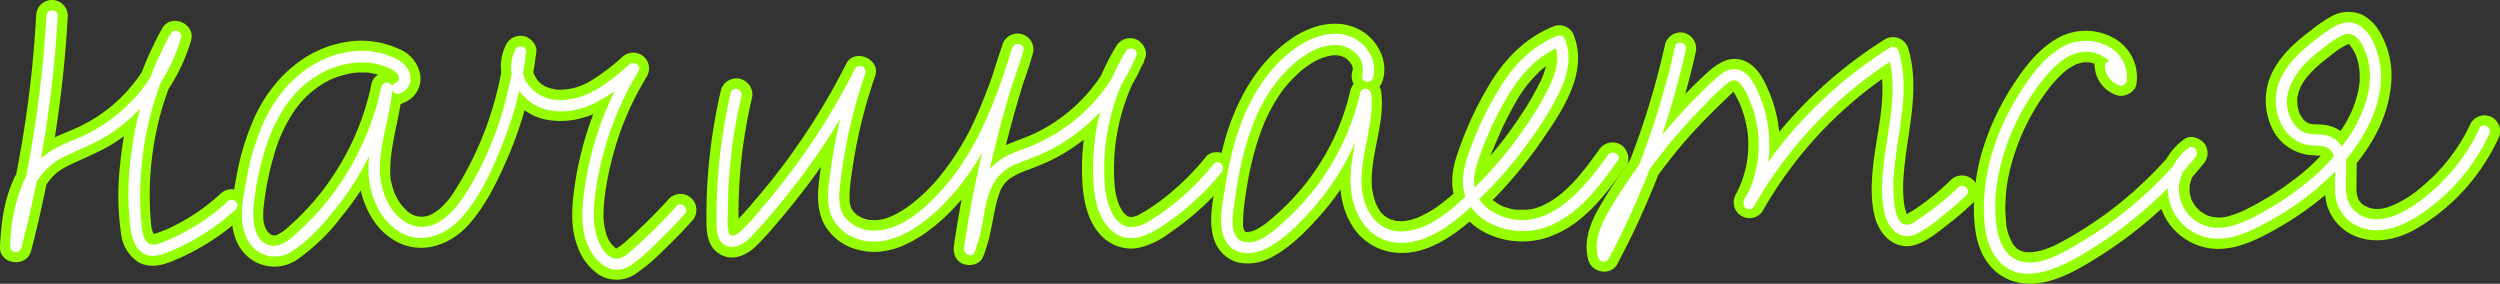<?xml version="1.0" encoding="UTF-8"?> <svg xmlns="http://www.w3.org/2000/svg" viewBox="0 0 553.28 62.8"><rect x="0" y="0" width="553.28" height="62.8" fill="#333333" stroke="none"/> <g id="Layer_2" data-name="Layer 2"> <g id="Layer_1-2" data-name="Layer 1"> <path d="M8,3.5A254.34,254.34,0,0,1,.13,53.68L7,54.61c0-1,.11-2,.2-3,0-.43.08-.86.13-1.3,0-.07.1-.83,0-.46s.09-.56.1-.64a33.92,33.92,0,0,1,1.46-5.71c0-.06.24-.63.05-.17l.22-.49c.2-.43.42-.85.65-1.27s.41-.71.64-1,.26-.39.4-.58c-.33.45.33-.39.34-.4.27-.31.56-.6.86-.89.1-.09.85-.75.53-.5a16.33,16.33,0,0,1,3.08-1.8c3.66-1.76,7.57-3.21,11-5.71A43.06,43.06,0,0,0,36,21.54,40.12,40.12,0,0,0,42.27,9c1.13-3.79-4.46-6.18-6.39-2.7a77.29,77.29,0,0,0-9.28,30,59.7,59.7,0,0,0,.2,15.46,8.73,8.73,0,0,0,3.64,6.14c2.6,1.61,5.46.83,8.06-.25a51.92,51.92,0,0,0,15.25-9.77,3.5,3.5,0,0,0-5-4.95,44.58,44.58,0,0,1-10.64,7.25c-.79.38-1.6.76-2.32,1a11.78,11.78,0,0,1-1.64.57c-.6.15-.32,0,0,.2-.66-.47,0,0,0,0s-.48-.74,0,0a5.54,5.54,0,0,1-.3-.53c0,.06.18.49,0,.1a10.34,10.34,0,0,1-.3-1.09c-.05-.21-.08-.43-.12-.64.12.71,0-.11,0-.24a68.86,68.86,0,0,1,2.62-26.18A67.67,67.67,0,0,1,41.92,9.83l-6.4-2.7A34.17,34.17,0,0,1,22.43,25.19a35.42,35.42,0,0,1-5.23,3c-2,.91-4.12,1.66-6.15,2.76A19.12,19.12,0,0,0,2.63,40.6C.78,45,.23,49.86,0,54.61c-.18,4,5.89,4.72,6.88.93A264,264,0,0,0,15,3.5a3.5,3.5,0,0,0-7,0Z" fill="#95ff00"></path> <path d="M88.93,22.89A5.73,5.73,0,0,0,93,16.54a7.62,7.62,0,0,0-4.66-5.69A20.14,20.14,0,0,0,75.59,9.48c-8.82,1.78-15.69,8.57-19.3,16.57a56.53,56.53,0,0,0-4,13.23c-.88,4.85-2,10.44.52,15a9,9,0,0,0,13,3.15,44.83,44.83,0,0,0,9.82-9.53A65.41,65.41,0,0,0,88.94,20.44l-6.88-.93c-.48,6.6-3.31,13.09-2.67,19.81.51,5.47,3.16,11.24,8.1,14,5.65,3.22,12.09,1,16.21-3.58s7-10.85,9.43-16.68a85.19,85.19,0,0,0,5.57-21.64c.19-1.49-1.23-3-2.57-3.37a3.57,3.57,0,0,0-4,1.6c-3.82,7.06,1.45,15.59,9,16.87,8.57,1.45,15.38-3.66,21.49-8.95l-5.5-4.24a74.46,74.46,0,0,0-9.9,27.55c-.66,4.56-1.1,9.41.64,13.79a12.44,12.44,0,0,0,4.67,6.11,7.46,7.46,0,0,0,8-.08A41.67,41.67,0,0,0,147,55.22q3.16-3,6.1-6.27a3.58,3.58,0,0,0,0-5,3.54,3.54,0,0,0-5,0,122.85,122.85,0,0,1-9.31,9.23,13.85,13.85,0,0,1-2,1.58,2.22,2.22,0,0,1-.38.19c.43-.13.09.21.1,0a.28.28,0,0,1-.17,0,5.71,5.71,0,0,1-2.16-3.2,13.26,13.26,0,0,1-.59-4.87,36.23,36.23,0,0,1,.5-5.21,71.5,71.5,0,0,1,3.09-12.22,67.14,67.14,0,0,1,6-12.57,3.5,3.5,0,0,0-.9-4.51,3.55,3.55,0,0,0-4.6.27,43.59,43.59,0,0,1-6.9,5.22,13.14,13.14,0,0,1-7.11,2,8.84,8.84,0,0,1-2.86-.67c-.29-.14-.55-.31-.82-.47-.71-.41.21.3-.36-.29l-.6-.6c-.38-.42.36.61-.18-.24-.15-.24-.31-.47-.44-.72s-.33-.7-.15-.24a7.64,7.64,0,0,1-.45-1.62c.11.72,0-.3,0-.38s.1-.94,0-.51.16-.51.16-.49c.17-.68-.19.3.18-.38l-6.52-1.77a74.25,74.25,0,0,1-11.28,31.2,14.91,14.91,0,0,1-1.93,2.45,9.48,9.48,0,0,1-2.42,2,4.77,4.77,0,0,1-4.63.42c-.51-.19.65.42-.14-.08l-.54-.31c-.07,0-.9-.63-.31-.17L90,46.59a13.48,13.48,0,0,1-1.11-1.16c-.07-.08-.38-.53-.06-.07-.19-.27-.37-.54-.55-.82-.3-.48-.54-1-.8-1.48s-.13-.24-.06-.09c-.11-.26-.21-.53-.3-.8a15.21,15.21,0,0,1-.43-1.46c-.07-.28-.13-.55-.18-.83a4.21,4.21,0,0,1-.09-.49c0,.37,0,.35,0-.07-.46-6.7,2.18-13.14,2.67-19.81.29-3.91-6.06-4.78-6.87-.93a57.49,57.49,0,0,1-8.07,19.65,54.2,54.2,0,0,1-6.55,8.36c-1.26,1.32-2.57,2.59-3.94,3.78a10,10,0,0,1-1.81,1.32,2.73,2.73,0,0,1-.65.3,2.91,2.91,0,0,1-.58.15c.5-.06-.63-.1-.15,0s-.72-.28-.41-.13-.76-.62-.29-.2A6.38,6.38,0,0,1,59,51c.29.38-.31-.61-.38-.77.21.46-.12-.43-.15-.57a5.42,5.42,0,0,1-.18-1.07,16.81,16.81,0,0,1,.1-3.17A65.12,65.12,0,0,1,60.48,34.9a34.13,34.13,0,0,1,4.16-9.6,20.84,20.84,0,0,1,6.58-6.6,15.78,15.78,0,0,1,4.48-2,19.61,19.61,0,0,1,2.63-.59c.42-.06,0,0,0,0,.3,0,.59-.06.89-.07s.82,0,1.24,0,.94,0,1.41.09c-.57-.06.66.12.81.15.4.09.8.2,1.2.32l.51.16c.07,0,.86.35.58.22s.25.13.24.13l.63.35s.58.31.16.08c.11.06.45.32.15.08.13.1.13.47.12.19s-.13-.36-.09-.6a1.44,1.44,0,0,1,.94-1,3.5,3.5,0,0,0,1.86,6.75Z" fill="#95ff00"></path> <path d="M159.54,20a125.62,125.62,0,0,0-2.85,18.48q-.34,4.56-.35,9.12c0,3-.12,6.63,2.74,8.49,3,2,6.36.36,8.62-2,2-2,3.79-4.14,5.59-6.28A161.88,161.88,0,0,0,183.7,34a155.61,155.61,0,0,0,9.64-16.39l-6.4-2.7a117.92,117.92,0,0,0-5.31,22.38c-.54,4-1.21,8.17.6,12a11.73,11.73,0,0,0,7.49,5.94C197,57.31,204,52.8,209.16,48a55.5,55.5,0,0,0,11.3-15.37,128.87,128.87,0,0,0,8.12-20.77A3.5,3.5,0,0,0,221.83,10a247.77,247.77,0,0,0-10.7,44.27c-.25,1.73.28,3.43,2,4.13,1.45.58,3.67.19,4.37-1.43,1.57-3.67,2-7.48,2.86-11.34a21.09,21.09,0,0,1,.76-2.69,4.68,4.68,0,0,1,.18-.48c.21-.54-.21.41,0-.1s.48-.89.74-1.33c0,0,.32-.47.12-.2s.21-.25.27-.31a9.45,9.45,0,0,1,.9-.89,16.53,16.53,0,0,1,2.47-1.38c.42-.19,1.55-.61,2.31-.89,1.13-.43,2.25-.88,3.35-1.37a38.57,38.57,0,0,0,5.18-2.8,42.79,42.79,0,0,0,9.28-8,44.31,44.31,0,0,0,7.53-12.35c.65-1.59-.58-3.54-2-4.13a3.52,3.52,0,0,0-4.37,1.44,52.24,52.24,0,0,0-7.53,30.35c.28,4.3,1.34,9.25,4.77,12.21a9,9,0,0,0,7.45,2.18,17.64,17.64,0,0,0,7-3.28A60.75,60.75,0,0,0,271.84,39.7a3.61,3.61,0,0,0,0-5c-1.23-1.23-3.76-1.47-4.95,0a57,57,0,0,1-9.22,9.1,38.91,38.91,0,0,1-5.46,3.63,4.21,4.21,0,0,1-1.06.45,4.5,4.5,0,0,1-.79.18c.15,0,.2-.18-.08,0-.43.21.32.1,0,0l-.57-.15c-.38-.1.1.06.16.08a6.09,6.09,0,0,1-.75-.43c.53.35-.1-.13-.29-.32s-.48-.55-.22-.22-.07-.1-.09-.14c-.22-.36-.45-.72-.64-1.09a6.36,6.36,0,0,1-.28-.59c.2.46,0,0-.08-.23a19.92,19.92,0,0,1-.65-2.41c0-.22-.08-.43-.11-.65,0,.14.06.66,0,0-.05-.53-.09-1.07-.13-1.6a45.49,45.49,0,0,1,6.59-26.61L246.78,11a36.51,36.51,0,0,1-13.92,16.38,36.85,36.85,0,0,1-5.2,2.75c.37-.16-.65.25-.77.29L225.4,31c-1.15.43-2.3.88-3.41,1.41a14.84,14.84,0,0,0-7.81,9.36,48.48,48.48,0,0,0-1.28,5.95c-.19,1.07-.4,2.15-.65,3.21-.12.46-.24.92-.38,1.38-.07.23-.14.46-.22.68s-.4,1-.17.49l6.4,2.69a247.77,247.77,0,0,1,10.7-44.27L221.83,10A135.61,135.61,0,0,1,216,25.94,58.56,58.56,0,0,1,207.19,40a39.84,39.84,0,0,1-5.94,5.52c-2.3,1.66-4.94,3.14-7.51,3.2q-.35,0-.69,0c-.06,0-1.16-.15-.45,0a11.87,11.87,0,0,1-1.68-.45c-.92-.3.39.31-.42-.2-.24-.15-.5-.28-.74-.43-.5-.32.52.53-.23-.17-.1-.09-.95-1-.58-.54a4.44,4.44,0,0,1-.93-2.81,31.09,31.09,0,0,1,.4-5.18,113.19,113.19,0,0,1,5.27-22.15c1.28-3.73-4.6-6.23-6.4-2.69a150.15,150.15,0,0,1-15.74,24.79c-1.5,1.92-3.05,3.79-4.65,5.63a55.3,55.3,0,0,1-5,5.39c.29-.26-.23.13-.24.11s.39-.09.43-.08c.89.23.74.35,1.35.82.19.15.13.33,0-.06-.22-.57-.06-.29,0-.08,0-.22,0-.45,0-.68,0-.8,0-1.6,0-2.4q0-4.08.28-8.16a112.24,112.24,0,0,1,2.67-17.58A3.5,3.5,0,0,0,159.54,20Z" fill="#95ff00"></path> <path d="M306,17.84c1.41-4.54-1.35-9.47-5.5-11.46-4.75-2.28-10.24-.84-14.44,2-7.16,4.83-11.65,12.39-14.32,20.46A75.08,75.08,0,0,0,269,40.75c-.65,4.21-1.79,9.12.06,13.17a7.61,7.61,0,0,0,5.36,4.26,11.17,11.17,0,0,0,7.5-1.53c3.78-2.09,7.16-5.48,10-8.68a59.7,59.7,0,0,0,13.66-26.2l-6.87-.93c.72,7.16-2.82,14-2,21.2a17.35,17.35,0,0,0,3,8.62,12.7,12.7,0,0,0,9.22,5.26c7.11.68,13.54-4.26,18.45-8.78A95.86,95.86,0,0,0,341.36,30.9c4.61-6.7,10.39-15.26,6.73-23.58a3.49,3.49,0,0,0-3.95-1.61c-5.95,2.29-10.4,6.58-13.83,11.88a77.67,77.67,0,0,0-7.8,16.57c-1.15,3.31-1.65,7-.29,10.38a13.43,13.43,0,0,0,5.42,6.35,18,18,0,0,0,16.82.87c6.71-3,11.25-9.2,15.41-15,1.11-1.54.27-3.9-1.25-4.79a3.58,3.58,0,0,0-4.79,1.26c-2.95,4.1-6.28,8.62-10.51,11.22a15.68,15.68,0,0,1-2.93,1.44,12.42,12.42,0,0,1-1.48.4l-.61.11c.8-.13-.3,0-.47,0a13.53,13.53,0,0,1-1.56,0l-.78,0c-1-.08.44.09-.16,0s-.91-.18-1.37-.3c-.29-.08-.59-.17-.88-.27-.08,0-1-.41-.31-.1a11.3,11.3,0,0,1-1.34-.69c-.2-.12-1.3-1-.74-.47a12.53,12.53,0,0,1-1.06-1c-.1-.11-.6-.85-.17-.19-.16-.24-.32-.48-.46-.73,0,0-.43-.84-.21-.35s-.13-.39-.13-.4c-.06-.19-.12-.38-.16-.57,0,0-.14-1-.09-.41a10.53,10.53,0,0,1,.7-4.42c.45-1.37,1-2.69,1.56-4l.27-.67c.45-1.09-.12.29.15-.34s.53-1.24.81-1.86a67.65,67.65,0,0,1,3.5-6.9A27.58,27.58,0,0,1,340,16.54c.49-.5,1-1,1.53-1.42-.07.06.82-.65.46-.38-.14.11.63-.45.78-.54a19.22,19.22,0,0,1,1.79-1.07l.63-.32.64-.3c-.29.13-.23.11.16,0l-3.95-1.61a6.74,6.74,0,0,1,.25,2.91,15.26,15.26,0,0,1-1.27,4,63.8,63.8,0,0,1-4.75,8.16,87.33,87.33,0,0,1-11.74,14.18,51.28,51.28,0,0,1-6.58,5.7,29.17,29.17,0,0,1-3.51,2,10.83,10.83,0,0,1-1.74.65c-.24.08-.49.15-.74.21s-1.43.26-.92.2a10.28,10.28,0,0,1-1.84,0c-1-.05.42.2-.52-.09l-.71-.2c-.88-.25.27.23-.55-.23-.26-.14-.51-.29-.77-.45s-.66-.54-.21-.14c-.33-.29-.62-.6-.92-.92-.08-.08-.38-.52,0-.05-.19-.27-.37-.54-.53-.82s-.26-.48-.38-.73-.32-.8-.11-.23a13,13,0,0,1-.5-1.61c-.09-.33-.16-.66-.22-1s-.08-.45-.12-.68c0,.3.05.32,0,.07-.67-7.11,2.79-13.87,2.07-21a3.55,3.55,0,0,0-3-3.44,3.48,3.48,0,0,0-3.84,2.51A52.07,52.07,0,0,1,290,39.26a45.87,45.87,0,0,1-3.18,3.9,51.65,51.65,0,0,1-3.9,3.93c-.63.57-1.28,1.13-1.94,1.68a13.5,13.5,0,0,1-1.94,1.43,9,9,0,0,1-1.8.92l-.54.15c-.08,0-.82.13-.44.1s-1.06,0-.34,0c-.41,0-.42-.08-.14,0,0,0-.52-.28-.24-.12s-.13-.13-.15-.18c.25.51,0,0,0-.08-.27-.54,0,.23-.14-.37-.05-.22-.11-.44-.15-.66.07.38,0,.15,0-.1a32.24,32.24,0,0,1,.34-5c0-.18,0-.37.07-.55.08-.62-.06.43,0-.19.06-.37.11-.74.17-1.11.14-.94.29-1.87.46-2.8.32-1.74.68-3.46,1.11-5.18s.89-3.26,1.43-4.86c.28-.82.58-1.64.91-2.44.06-.17.13-.34.2-.52,0,.08-.15.36,0,0s.4-.89.61-1.34a37.89,37.89,0,0,1,2.49-4.44,20.94,20.94,0,0,1,2.78-3.55c.62-.66,1.27-1.3,1.94-1.9a14.41,14.41,0,0,1,2-1.54,12.33,12.33,0,0,1,5-2.15,5.08,5.08,0,0,1,2.4.2c.66.18.26.11.11,0l.61.34c.06,0,.54.37.13.05a5.57,5.57,0,0,1,.51.46l.36.37c.15.19.15.17,0,0l.19.28.25.44c.25.44-.13-.66.1.22,0,.16.09.32.13.48.15.52,0-.51,0,0,0,.1,0,.78,0,.35s-.15.5-.15.51A3.5,3.5,0,0,0,306,17.84Z" fill="#95ff00"></path> <path d="M368.52,9.75a178.82,178.82,0,0,1-16.64,45.14l6.4.84c-.53-1.9.41-4,1.54-6,1.28-2.28,2.7-4.5,4.15-6.68a118.61,118.61,0,0,1,9.24-12.13c3.29-3.78,7.12-7.47,10.56-10.76-.23.23.44-.51.09-.11L384,20c.43-.1.22-.12-.64,0-.18,0-.41-.53.08,0-.36-.42,0,.09.07.13-.26-.41.07.09.1.14.17.25.32.51.47.78.33.58.63,1.17.91,1.78A26.52,26.52,0,0,1,386.73,29,23.28,23.28,0,0,1,384,43.33,3.5,3.5,0,0,0,390,46.86a90.66,90.66,0,0,1,30.78-32.21l-5.14-2.09c2.25,7.49,0,15.48-1,23.24-.46,4-.72,8.24.27,12.15,1.07,4.25,4.82,7.81,9.43,6.1,2.5-.93,4.71-2.81,6.81-4.43a67.92,67.92,0,0,0,5.54-4.77,3.5,3.5,0,0,0-4.95-5,61.64,61.64,0,0,1-5.2,4.5c-1,.74-2,1.45-3,2.13-.47.31-1.08.57-1.52.93.16-.06,0,0-.39.1.79.07.93,0,.41-.06.38.18.39.17.05,0,.32.25.33.23,0,0,.23.3.23.29,0,0s-.21-.38-.3-.57c.28.61-.16-.59-.19-.72s-.2-1-.18-.87a31.28,31.28,0,0,1-.09-6.84c.68-9,3.73-18.46,1-27.68a3.53,3.53,0,0,0-5.14-2.09A98,98,0,0,0,384,43.33L390,46.86A30,30,0,0,0,393.8,29.7a29.64,29.64,0,0,0-2-8.67c-1.12-2.77-2.54-6.05-5.4-7.4-3.67-1.73-6.65.65-9.22,3.06-2.17,2-4.28,4.16-6.3,6.35A131.33,131.33,0,0,0,359.15,37.7c-1.9,2.75-3.73,5.57-5.37,8.49-2,3.49-3.36,7.4-2.25,11.4.78,2.81,5,3.54,6.4.84a186.06,186.06,0,0,0,17.34-46.82,3.58,3.58,0,0,0-2.44-4.31,3.54,3.54,0,0,0-4.31,2.45Z" fill="#95ff00"></path> <path d="M463.59,14.79a7.12,7.12,0,0,0,4.92,6.29c1.64.56,4-.65,4.3-2.44A9.91,9.91,0,0,0,467.18,8.1,12.73,12.73,0,0,0,454.47,9c-3.84,2.46-6.65,6.21-9.09,10a57.41,57.41,0,0,0-6.12,12.67,45,45,0,0,0-2.41,13.74c-.05,4.26.39,9.12,3,12.68,3,4.21,7.93,5.4,12.84,4.31,4.34-1,8.37-3.44,12.09-5.79a93.54,93.54,0,0,0,22.79-20.26,3.55,3.55,0,0,0,.28-4.6c-1-1.23-3.11-2-4.52-.9a14,14,0,0,0-5.69,9.93,13,13,0,0,0,3.48,10,13.41,13.41,0,0,0,10.19,4.3c4.2-.14,8.09-2,11.71-4,12.23-6.7,25.57-18.6,26.23-33.57a18.75,18.75,0,0,0-2.31-9.92,9.9,9.9,0,0,0-4.14-4.33,7.8,7.8,0,0,0-7.06.49,29.71,29.71,0,0,0-4.33,3,45.35,45.35,0,0,0-4.27,3.57c-2.48,2.44-4.76,5.6-5.42,9.09a14.17,14.17,0,0,0,1.52,9.74,10.42,10.42,0,0,0,8.44,5.2,18.1,18.1,0,0,1,2.27.19c.44.14.1,0,0,0,.12.06.23.15.35.21.34.16-.16-.11-.2-.15.43.44-.11-.4,0,0,0,.11.4.82.22.35s.07.31.1.44.15.92.1.47,0,.62,0,.82c.09,2.88-.3,5.78.45,8.61a10.77,10.77,0,0,0,7.74,7.45c4.06,1.1,8.25,0,11.84-2a44.79,44.79,0,0,0,15.81-15.38,43,43,0,0,0,2.49-4.58A3.59,3.59,0,0,0,551.61,26a3.52,3.52,0,0,0-4.79,1.25,40,40,0,0,1-10.74,14,24.27,24.27,0,0,1-7.18,4.45,7.6,7.6,0,0,1-3.85.48c.7.1-.44-.14-.47-.14-.22-.06-.45-.14-.68-.22.59.21-.42-.21-.45-.22-.2-.12-.4-.24-.59-.37l-.11-.1c-.17-.15-.33-.31-.49-.48.42.46-.23-.38-.26-.41-.51-.75,0,.41-.15-.34-.06-.24-.14-.47-.19-.71s-.1-.48-.14-.73c.13.85,0-.17,0-.29,0-.63,0-1.25,0-1.88,0-2.42.27-5-.52-7.34a8,8,0,0,0-7.17-5.37c-.63-.06-1.72-.05-2.08-.1a6.58,6.58,0,0,1-.74-.17c-.22-.06-.71-.37-.11,0l-.75-.44c.66.42-.06-.08-.17-.2s-.27-.28-.4-.42c.53.57-.21-.33-.31-.5s-.28-.53-.41-.8c.07.15.19.6,0,0a16,16,0,0,1-.45-1.81c.12.74,0-.7,0-.94s0-.63.06-.94c-.08.8.08-.28.12-.44.58-2.3,2.11-4.13,4.05-5.94a37.17,37.17,0,0,1,2.92-2.41,19.64,19.64,0,0,1,4.08-2.7c-.28.12.65-.1.34-.05-.13,0-.31-.11-.38-.1.29,0,.43.33.61.58a8.89,8.89,0,0,1,1.61,3.37,14.37,14.37,0,0,1,0,6.93,23.71,23.71,0,0,1-3,7.21A44.33,44.33,0,0,1,507.07,40.2a63.66,63.66,0,0,1-9.53,5.92A21,21,0,0,1,493,47.89a7.57,7.57,0,0,1-4.23-.12c-.94-.27.39.28-.46-.19l-.92-.53c-.86-.5.32.36-.42-.3-.35-.31-.68-.65-1-1-.06-.06-.4-.52-.11-.12-.28-.39-.5-.8-.74-1.21-.47-.82.07.46-.19-.46-.1-.34-.2-.68-.28-1-.24-.94-.07.46-.06-.51,0-.43,0-.84,0-1.27.05-.63-.22.73.06-.33a13.91,13.91,0,0,1,.4-1.4c-.21.57.24-.49.24-.49.17-.32.36-.63.56-.94.52-.79-.33.24.36-.43.09-.09,1-.92.64-.66l-4.24-5.49a88.61,88.61,0,0,1-16.29,15.7,89.31,89.31,0,0,1-9.66,6.17,22.83,22.83,0,0,1-4.49,2c-.45.13-.89.25-1.35.35-.19,0-1.15.18-.79.15a10.86,10.86,0,0,1-1.14,0l-.56,0c-.25,0-.25,0,0,0l-.36-.08a3.79,3.79,0,0,1-1.49-.64c.24.18-.21-.18-.2-.18l-.38-.38a4.36,4.36,0,0,1-.35-.4c.29.39-.13-.25-.17-.32A10.93,10.93,0,0,1,444,49.62c0,.08,0,.42,0,0s-.05-.51-.07-.77c0-.43-.06-.86-.08-1.28-.05-1-.05-2,0-3a30.43,30.43,0,0,1,.59-5.22,48.49,48.49,0,0,1,9.29-20.14,26.16,26.16,0,0,1,2-2.23c.36-.37.74-.73,1.14-1.07a5.35,5.35,0,0,1,.82-.64c.38-.24.75-.48,1.15-.7l.5-.26c1-.51-.22,0,.4-.16q.63-.21,1.29-.36c.77-.19.27-.05.09,0,.22,0,.43,0,.65,0l.49,0c.38,0-.42-.13.21,0l1.11.31c.53.18-.42-.22.07,0l.58.31.42.26c.53.3-.07-.11.19.13a9.57,9.57,0,0,1,.78.78c-.4-.46.19.36.31.57-.3-.54,0,.19.1.44.15.53-.1-.56,0,0,0,.15-.06.86,0,.17l4.31-2.45c.32.16.3.14-.06-.07a.46.46,0,0,1,.27.22c.12.19.09.13-.11-.19a.64.64,0,0,1,.12.5,3.6,3.6,0,0,0-3.5-3.5c-1.72,0-3.72,1.61-3.5,3.5Z" fill="#95ff00"></path> <path d="M10.27,3.5a257.32,257.32,0,0,1-8,50.78l2.45.33A38.13,38.13,0,0,1,6.77,43a14.92,14.92,0,0,1,7.8-8.5c3.79-1.81,7.6-3.22,11-5.7a39.73,39.73,0,0,0,8.48-8.35,38,38,0,0,0,6-12,1.25,1.25,0,0,0-2.28-1,74.44,74.44,0,0,0-9,28.9A58.65,58.65,0,0,0,29,51.19c.29,1.8,1,3.78,2.6,4.8,2,1.27,4.33.36,6.33-.48a49.1,49.1,0,0,0,14.25-9.19c1.19-1.09-.58-2.86-1.76-1.77a46.76,46.76,0,0,1-11.09,7.6c-.94.46-1.89.89-2.86,1.27s-2.29,1-3.35.56c-1.43-.65-1.68-2.94-1.8-4.29A71.33,71.33,0,0,1,40,8.69l-2.29-1a36.24,36.24,0,0,1-14.12,19.4,36.53,36.53,0,0,1-5.23,3c-2,.94-4.18,1.68-6.15,2.76a16.85,16.85,0,0,0-7.5,8.59A38.78,38.78,0,0,0,2.25,54.61a1.26,1.26,0,0,0,2.46.33A260.79,260.79,0,0,0,12.77,3.5c.09-1.61-2.41-1.6-2.5,0Z" fill="#fff"></path> <path d="M88.33,20.72a3.48,3.48,0,0,0,2.49-3.88c-.24-1.94-1.92-3.27-3.59-4.05a17.62,17.62,0,0,0-11-1.14c-8.3,1.68-14.55,8-17.94,15.54a53.85,53.85,0,0,0-3.75,12.69c-.76,4.2-1.94,9.3.29,13.24a6.75,6.75,0,0,0,10,2.35c3.6-2.34,6.7-5.87,9.37-9.18A63.14,63.14,0,0,0,86.77,19.85l-2.46-.34c-.48,6.62-3.31,13.11-2.67,19.81.44,4.68,2.77,9.71,7,12.11,4.78,2.72,10,.59,13.48-3.23,4-4.42,6.62-10.24,8.85-15.69a83.55,83.55,0,0,0,5.49-21c.16-1.26-1.78-1.66-2.33-.63-3.18,5.86,1.61,12.53,7.65,13.56,7.63,1.29,13.89-3.7,19.3-8.37l-2-1.52a72.76,72.76,0,0,0-9.68,27c-.6,4.15-1,8.61.64,12.59,1.53,3.78,5.24,7.25,9.38,4.69a39.06,39.06,0,0,0,6-5.18q3.16-3,6.1-6.27c1.08-1.19-.68-3-1.77-1.77a121,121,0,0,1-9.31,9.23c-1.38,1.23-3.15,3.13-5.14,2.1-1.65-.86-2.66-2.84-3.19-4.54-1.12-3.63-.68-7.59-.09-11.28a70.46,70.46,0,0,1,9.26-25.32c.77-1.27-.92-2.42-2-1.52-4.41,3.82-9.4,8.07-15.6,7.84a8.38,8.38,0,0,1-6.76-3.38,6.36,6.36,0,0,1-.66-6.62L114,11.47c-1.44,11.27-5.24,22.85-11.59,32.34-2.48,3.7-6.66,7.82-11.51,5.92-4-1.57-6.31-6.34-6.71-10.41-.66-6.66,2.19-13.21,2.67-19.81a1.25,1.25,0,0,0-2.45-.33,60.78,60.78,0,0,1-8.29,20.18,60.75,60.75,0,0,1-6.91,8.82C67.9,49.5,66.59,50.77,65.22,52s-3.14,2.63-5.08,2.36c-4-.55-4.3-5.79-4-8.87a67.86,67.86,0,0,1,2.15-11.14c1.95-6.91,5.49-13.69,11.77-17.55a19.33,19.33,0,0,1,10.33-3,14,14,0,0,1,5.38,1.14A5.09,5.09,0,0,1,88,16.43c.41.6.49,1.67-.37,1.88-1.56.38-.9,2.79.66,2.41Z" fill="#fff"></path> <path d="M161.71,20.56a120,120,0,0,0-2.77,17.88q-.34,4.56-.35,9.12c0,2.1-.34,5.14,1.62,6.54s4.4-.07,5.9-1.6c1.95-2,3.79-4.14,5.59-6.28a160.64,160.64,0,0,0,10.06-13.31,154.66,154.66,0,0,0,9.63-16.4l-2.28-1a117,117,0,0,0-5.31,22.38c-.45,3.35-1.12,7.06.37,10.25a9.54,9.54,0,0,0,6.15,4.9c6.47,1.83,12.73-2.44,17.25-6.63a53.65,53.65,0,0,0,11-14.92,124.89,124.89,0,0,0,7.89-20.23c.48-1.54-1.9-2.17-2.41-.66a247.56,247.56,0,0,0-10.7,44.27c-.18,1.25,1.67,2.39,2.29,1,1.48-3.46,1.81-7.16,2.63-10.79a15.35,15.35,0,0,1,2-5.15,10.24,10.24,0,0,1,4.56-3.58c1.86-.84,3.81-1.44,5.67-2.27a37.89,37.89,0,0,0,5.17-2.79,40.9,40.9,0,0,0,8.83-7.66,41.16,41.16,0,0,0,7-11.36c.55-1.34-1.58-2.13-2.29-1a50.17,50.17,0,0,0-7.22,29.22c.25,3.73,1.13,8.06,4.11,10.62,3.78,3.23,8.16.94,11.68-1.46a58.55,58.55,0,0,0,12.61-11.58c1-1.24-.76-3-1.77-1.77a57.26,57.26,0,0,1-9.67,9.45,39.08,39.08,0,0,1-5.47,3.64c-1.72.91-3.71,1.32-5.4.11-2.75-2-3.41-6.09-3.61-9.22a47.19,47.19,0,0,1,1.12-13.56,48,48,0,0,1,5.78-14.19l-2.28-1A38.3,38.3,0,0,1,234,29.33a36.91,36.91,0,0,1-5.2,2.75c-1.88.8-3.83,1.4-5.68,2.27a12.69,12.69,0,0,0-6.77,8c-1.26,4-1.25,8.36-2.92,12.24l2.28,1a247.77,247.77,0,0,1,10.7-44.27L224,10.64c-3.42,11-7.5,22.27-15.22,31-3.73,4.21-9.08,9.23-15,9.38A8.14,8.14,0,0,1,187,48.09c-1.9-2.56-1.21-6.2-.83-9.13a115.15,115.15,0,0,1,5.35-22.74,1.26,1.26,0,0,0-2.29-1A152.09,152.09,0,0,1,173.14,40.5c-1.5,1.92-3,3.79-4.65,5.63a39.78,39.78,0,0,1-5,5.39c-.83.64-1.88,1.1-2.24-.2a14.33,14.33,0,0,1-.18-3.76q0-4.08.28-8.16a116,116,0,0,1,2.75-18.17c.37-1.57-2-2.24-2.41-.67Z" fill="#fff"></path> <path d="M303.84,17.24c1.12-3.61-1.19-7.38-4.46-8.92-4-1.89-8.69-.35-12.17,2-6.66,4.48-10.81,11.63-13.29,19.11a74.82,74.82,0,0,0-2.77,11.93c-.55,3.55-1.67,8-.16,11.43,1.8,4.09,6.43,3.77,9.78,1.92,3.62-2,6.82-5.26,9.55-8.32a57.26,57.26,0,0,0,13.09-25.21L301,20.84c.72,7.18-2.84,14-2,21.2.62,5.63,3.83,11,9.94,11.63,6.49.67,12.39-4,16.86-8.12a92.85,92.85,0,0,0,13.7-15.79,62.28,62.28,0,0,0,6.08-10.37c1.53-3.53,2.26-7.3.66-10.93a1.25,1.25,0,0,0-1.41-.58c-5.37,2.06-9.4,6.08-12.48,10.84a75.21,75.21,0,0,0-7.58,16c-1,3-1.54,6.2-.29,9.18a11,11,0,0,0,4.39,5,15.68,15.68,0,0,0,14.55.86c6.36-2.82,10.65-8.69,14.6-14.18.94-1.3-1.23-2.55-2.16-1.26-5.4,7.51-13.61,17.82-24.13,13.27a9.48,9.48,0,0,1-4.58-3.89c-1.4-2.47-1-5.31-.12-7.89a74.65,74.65,0,0,1,6.52-14.33c2.83-4.78,6.63-9.2,11.94-11.24L344,9.72c1.32,3,.29,6.39-1,9.2a63.19,63.19,0,0,1-4.75,8.15,90.23,90.23,0,0,1-12.09,14.64c-4.09,4-9.09,8.83-15.08,9.46-5.76.61-9.12-4.07-9.66-9.3-.73-7.12,2.79-13.89,2.07-21-.14-1.31-2.12-1.81-2.46-.34A54.89,54.89,0,0,1,292,40.4a54,54,0,0,1-7.42,8.28c-2.24,2-5.83,5.62-9.2,4.85-3.57-.81-2.49-6.14-2.16-8.69a87.58,87.58,0,0,1,1.91-10.42c1.66-6.58,4.31-13.14,9-18.16,2.73-2.92,6.4-5.87,10.53-6.25A6.52,6.52,0,0,1,300,11.75a4.75,4.75,0,0,1,1.46,4.82c-.48,1.54,1.93,2.2,2.41.67Z" fill="#fff"></path> <path d="M370.69,10.34A181.1,181.1,0,0,1,353.83,56l2.28.3c-.76-2.73.45-5.39,1.77-7.74s2.7-4.51,4.15-6.69a124.25,124.25,0,0,1,9.59-12.58q2.58-3,5.34-5.77a49.3,49.3,0,0,1,5.45-5.17c1-.74,1.85-.82,2.72.14A12.24,12.24,0,0,1,387,21.67a25.12,25.12,0,0,1,2,7,25.58,25.58,0,0,1-3,15.79,1.25,1.25,0,0,0,2.15,1.27,93.23,93.23,0,0,1,31.59-33L417.82,12c2.35,7.83.05,16-.88,23.84-.44,3.76-.74,7.84.19,11.55.78,3.09,3.23,5.86,6.66,4.53A25.45,25.45,0,0,0,429.61,48a67.92,67.92,0,0,0,5.54-4.77c1.16-1.12-.61-2.88-1.77-1.77a63.74,63.74,0,0,1-5.65,4.86c-1,.73-2,1.44-3,2.12s-2.1,1.58-3.24,1.2c-1.63-.53-2.05-3-2.23-4.45a34,34,0,0,1-.09-6.84c.67-9,3.74-18.12,1-27.08a1.27,1.27,0,0,0-1.84-.75,95.67,95.67,0,0,0-32.48,33.91l2.15,1.27a27.95,27.95,0,0,0,1.58-24.1c-.89-2.18-2.05-5.06-4.36-6-2.61-1.12-4.75,1.06-6.5,2.7-2.17,2-4.28,4.16-6.3,6.35A126.48,126.48,0,0,0,361.1,38.84c-1.91,2.75-3.74,5.57-5.38,8.48s-3,6.27-2,9.67a1.27,1.27,0,0,0,2.29.3A183.92,183.92,0,0,0,373.1,11c.35-1.57-2.06-2.24-2.41-.67Z" fill="#fff"></path> <path d="M465.84,14.79a4.73,4.73,0,0,0,3.27,4.12,1.26,1.26,0,0,0,1.54-.87A7.67,7.67,0,0,0,466,10a10.5,10.5,0,0,0-10.43.93c-3.51,2.25-6.06,5.74-8.28,9.19a54.67,54.67,0,0,0-5.9,12.13,42.94,42.94,0,0,0-2.33,13.14c-.05,3.88.29,8.3,2.65,11.54,5.58,7.66,15.91,1.47,21.85-2.28a91.84,91.84,0,0,0,22.34-19.91c.81-1-.28-2.9-1.51-2a11.08,11.08,0,0,0,6.84,20.08c3.78-.13,7.32-1.89,10.58-3.68A60.35,60.35,0,0,0,519.2,35.32c4.14-5,7.47-11.17,7.76-17.74.24-5.39-3-15.5-10.13-11.82a30.17,30.17,0,0,0-4.32,3A37.91,37.91,0,0,0,508.7,12c-2.24,2.19-4.27,5-4.85,8.1-1,5.4,1.84,11.61,7.79,12.09,1.52.12,3.37-.09,4.38,1.31a5.77,5.77,0,0,1,.76,3.21c.09,2.66-.32,5.39.37,8a8.48,8.48,0,0,0,6.17,5.88c3.47.94,7-.1,10.1-1.78a42.24,42.24,0,0,0,15-14.58,42.17,42.17,0,0,0,2.5-4.57c.69-1.45-1.47-2.72-2.16-1.26a42.65,42.65,0,0,1-11.09,14.42c-4.1,3.44-11.45,8.44-16.51,3.88-3.63-3.27-.92-9.07-2.36-13.18a5.59,5.59,0,0,0-5-3.72c-1.38-.14-2.79,0-4.07-.61a5.82,5.82,0,0,1-2.43-2.36c-2.88-4.93,0-10.14,3.72-13.61a40.67,40.67,0,0,1,3.38-2.76,21.22,21.22,0,0,1,4.08-2.7c3.11-1.32,4.8,2.73,5.48,5.14,1.52,5.41-.43,11.19-3.16,15.88a46.75,46.75,0,0,1-12.6,13.39,62.36,62.36,0,0,1-9.53,5.92c-3.19,1.61-7,3.11-10.55,1.88a8.55,8.55,0,0,1-2.43-15l-1.52-2a89.63,89.63,0,0,1-16.74,16.05,90.3,90.3,0,0,1-9.66,6.17c-3,1.67-6.86,3.55-10.41,2.69s-5-4.41-5.49-7.71a34.15,34.15,0,0,1,.42-11.45,49.85,49.85,0,0,1,9.87-21.14c2.31-2.9,5.62-6.15,9.6-6.13,3,0,7,2.43,6.47,5.88l1.54-.87a2.1,2.1,0,0,1-1.43-1.71c-.18-1.58-2.69-1.6-2.5,0Z" fill="#fff"></path> </g> </g> </svg> 